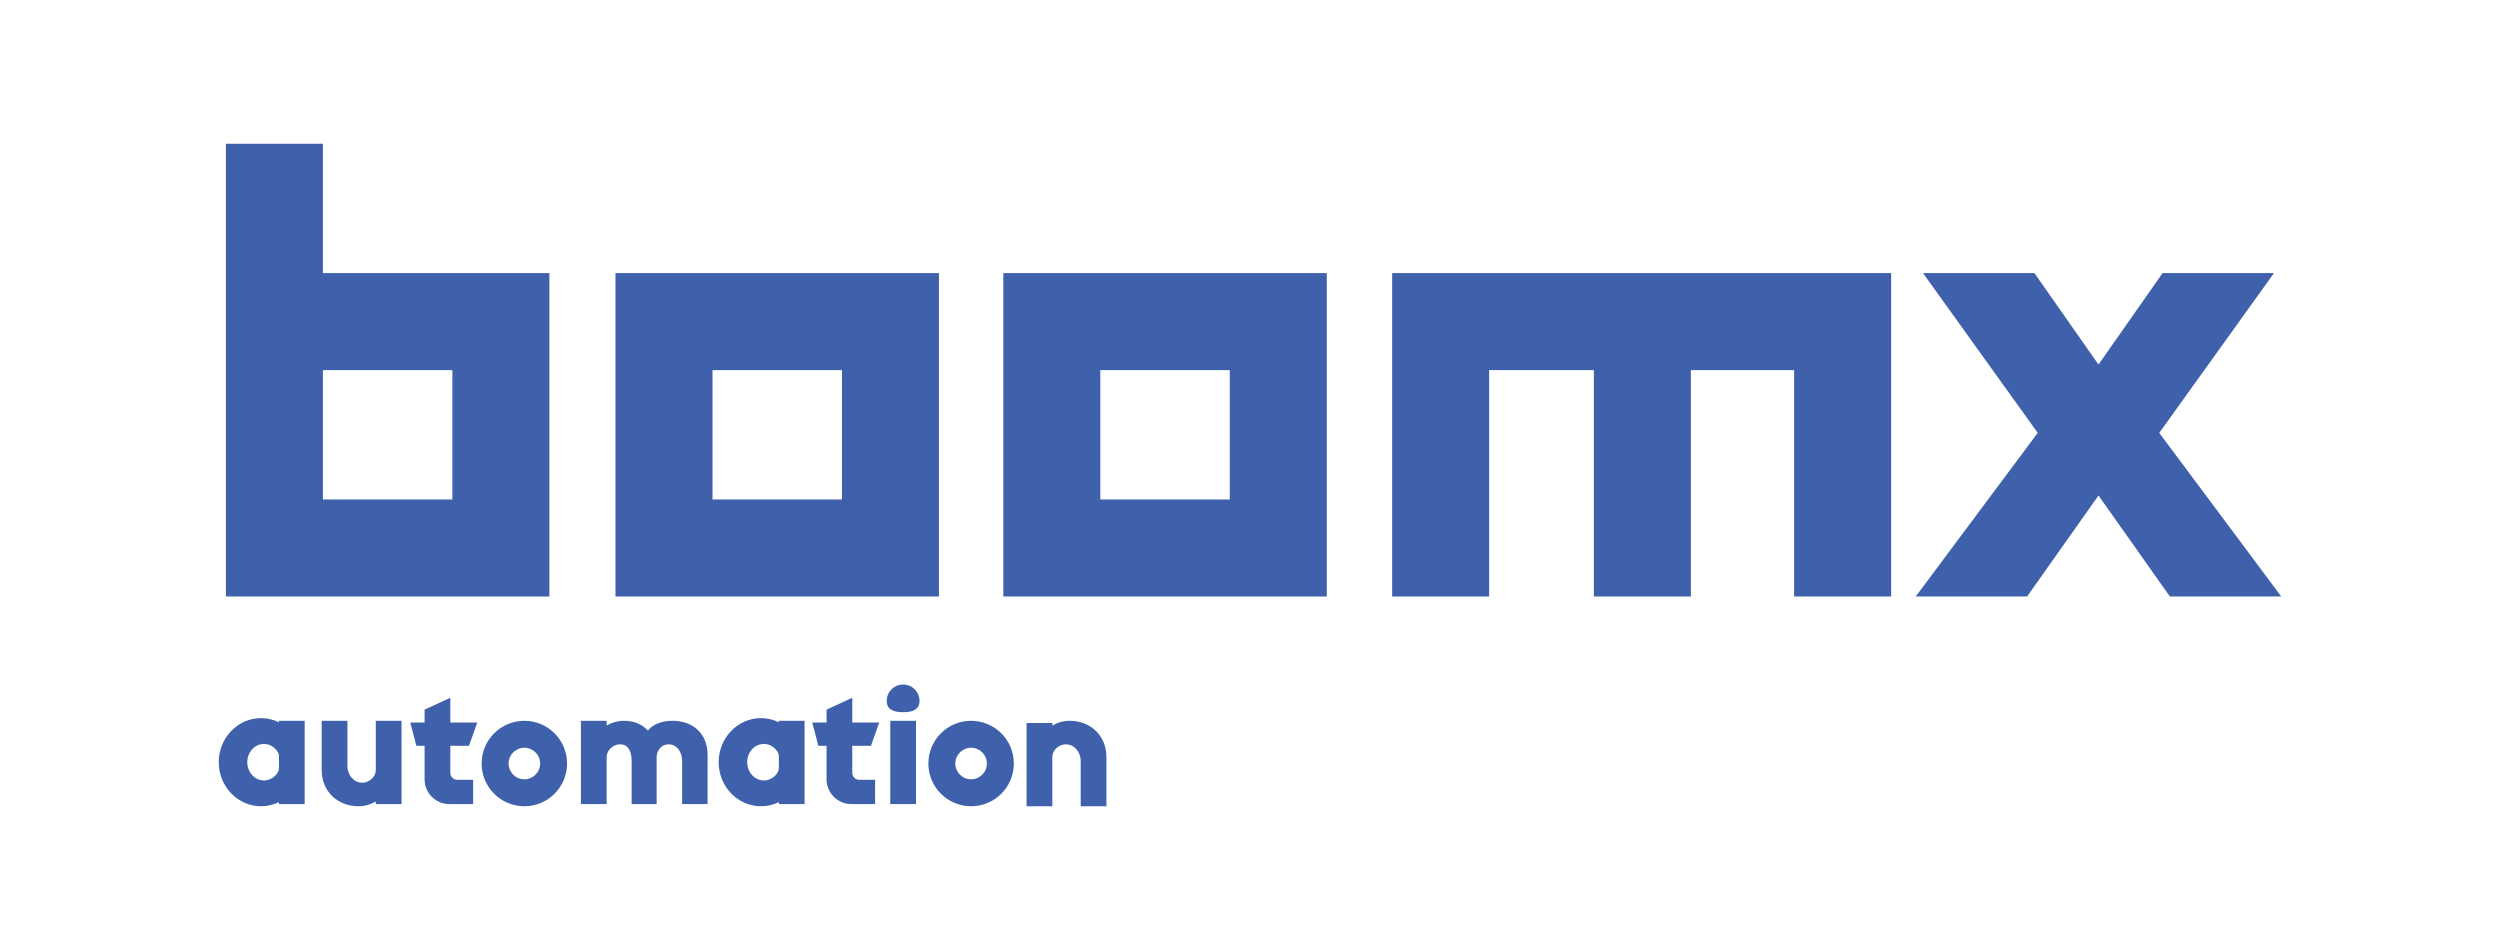 <?xml version="1.0" encoding="UTF-8"?>
<svg id="Layer_1" xmlns="http://www.w3.org/2000/svg" version="1.1" viewBox="0 0 566.929 215.433">
  <!-- Generator: Adobe Illustrator 29.1.0, SVG Export Plug-In . SVG Version: 2.1.0 Build 142)  -->
  <defs>
    <style>
      .st0 {
        fill: #3f61ab;
      }
    </style>
  </defs>
  <path class="st0" d="M73.226,61.93v-29.331h-21.997v102.67h73.358V61.93h-51.361ZM102.583,113.265h-29.357v-29.331h29.357v29.331Z"/>
  <path class="st0" d="M139.573,61.93v73.338h73.358V61.93h-73.358ZM190.933,113.265h-29.357v-29.331h29.357v29.331Z"/>
  <path class="st0" d="M227.521,61.93v73.338h73.358V61.93h-73.358ZM278.876,113.265h-29.357v-29.331h29.357v29.331Z"/>
  <polygon class="st0" points="428.857 61.93 428.857 135.268 406.854 135.268 406.854 83.933 383.447 83.933 383.447 135.268 361.443 135.268 361.443 83.933 337.7 83.933 337.7 135.268 315.703 135.268 315.703 61.93 428.857 61.93"/>
  <polygon class="st0" points="517.323 135.268 492.067 135.268 475.878 112.364 459.689 135.268 434.432 135.268 462.098 98.162 436.081 61.93 461.345 61.93 475.878 82.667 490.411 61.93 515.674 61.93 489.658 98.162 517.323 135.268"/>
  <g>
    <path class="st0" d="M63.257,163.459v.333c-1.231-.596-2.598-.939-4.046-.939-5.305,0-9.605,4.473-9.605,9.991s4.3,9.991,9.605,9.991c1.447,0,2.815-.343,4.046-.939v.443h5.835v-18.88h-5.835ZM59.858,176.984c-2.087,0-3.784-1.857-3.784-4.14s1.697-4.139,3.784-4.139c1.271,0,2.395.691,3.081,1.746.218.335.318.735.318,1.135v2.518c0,.4-.1.799-.318,1.135-.686,1.055-1.81,1.746-3.081,1.746Z"/>
    <path class="st0" d="M176.622,163.459v.333c-1.231-.596-2.598-.939-4.046-.939-5.305,0-9.605,4.473-9.605,9.991s4.3,9.991,9.605,9.991c1.447,0,2.815-.343,4.046-.939v.443h5.835v-18.88h-5.835ZM173.223,176.984c-2.087,0-3.784-1.857-3.784-4.14s1.697-4.139,3.784-4.139c1.271,0,2.395.691,3.081,1.746.218.335.318.735.318,1.135v2.518c0,.4-.1.799-.318,1.135-.686,1.055-1.81,1.746-3.081,1.746Z"/>
    <path class="st0" d="M91.058,163.456v18.883h-5.84v-.586c-1.171.692-2.51,1.08-3.932,1.08-4.605,0-8.337-3.227-8.337-8.253v-11.125h5.834v10.271c0,2.076,1.507,3.771,3.357,3.771,1.057,0,2-.552,2.615-1.411.315-.44.463-.979.463-1.52v-11.111h5.84Z"/>
    <path class="st0" d="M232.798,182.833v-18.883h5.84v.586c1.171-.692,2.51-1.08,3.932-1.08,4.605,0,8.337,3.227,8.337,8.253v11.125h-5.834v-10.271c0-2.076-1.507-3.771-3.357-3.771-1.057,0-2,.552-2.615,1.411-.315.44-.463.979-.463,1.52v11.111h-5.84Z"/>
    <path class="st0" d="M160.464,171.275v11.066h-5.776v-9.779c0-2.076-1.229-3.771-3.079-3.771-1.708,0-2.697,1.488-2.704,2.917v10.633h-5.666v-9.779c0-2.076-.737-3.771-2.587-3.771-1.054,0-1.999.55-2.613,1.41-.317.44-.466.977-.466,1.52v10.62h-5.84v-18.886h5.84v1.08c1.171-.692,2.51-1.08,3.932-1.08,2.29,0,4.126.796,5.401,2.218.854-1.093,2.723-2.218,5.556-2.218,4.605,0,8.001,2.794,8.001,7.82Z"/>
    <path class="st0" d="M94.426,169.128"/>
    <path class="st0" d="M103.689,176.838h3.603v5.504h-5.394c-3.098,0-5.614-2.516-5.614-5.614v-7.6h-1.856l-1.391-5.284h3.247v-2.917l5.834-2.697v5.614h6.112l-1.876,5.284h-4.236v6.138c0,.867.705,1.572,1.572,1.572Z"/>
    <path class="st0" d="M194.844,176.838h3.603v5.504h-5.394c-3.098,0-5.614-2.516-5.614-5.614v-7.6h-1.856l-1.391-5.284h3.247v-2.917l5.834-2.697v5.614h6.112l-1.876,5.284h-4.236v6.138c0,.867.705,1.572,1.572,1.572Z"/>
    <path class="st0" d="M128.597,173.145c0,5.351-4.338,9.689-9.689,9.689s-9.689-4.338-9.689-9.689,4.338-9.689,9.689-9.689,9.689,4.338,9.689,9.689ZM122.485,173.145c0-1.972-1.605-3.577-3.577-3.577s-3.577,1.605-3.577,3.577,1.605,3.577,3.577,3.577,3.577-1.605,3.577-3.577Z"/>
    <path class="st0" d="M229.907,173.145c0,5.351-4.338,9.689-9.689,9.689s-9.689-4.338-9.689-9.689,4.338-9.689,9.689-9.689,9.689,4.338,9.689,9.689ZM223.796,173.145c0-1.972-1.605-3.577-3.577-3.577s-3.577,1.605-3.577,3.577,1.605,3.577,3.577,3.577,3.577-1.605,3.577-3.577Z"/>
    <rect class="st0" x="201.888" y="163.459" width="5.835" height="18.88"/>
    <path class="st0" d="M208.521,158.945c0,2.052-1.663,2.56-3.716,2.56s-3.716-.508-3.716-2.56,1.663-3.716,3.716-3.716,3.716,1.663,3.716,3.716Z"/>
  </g>
</svg>